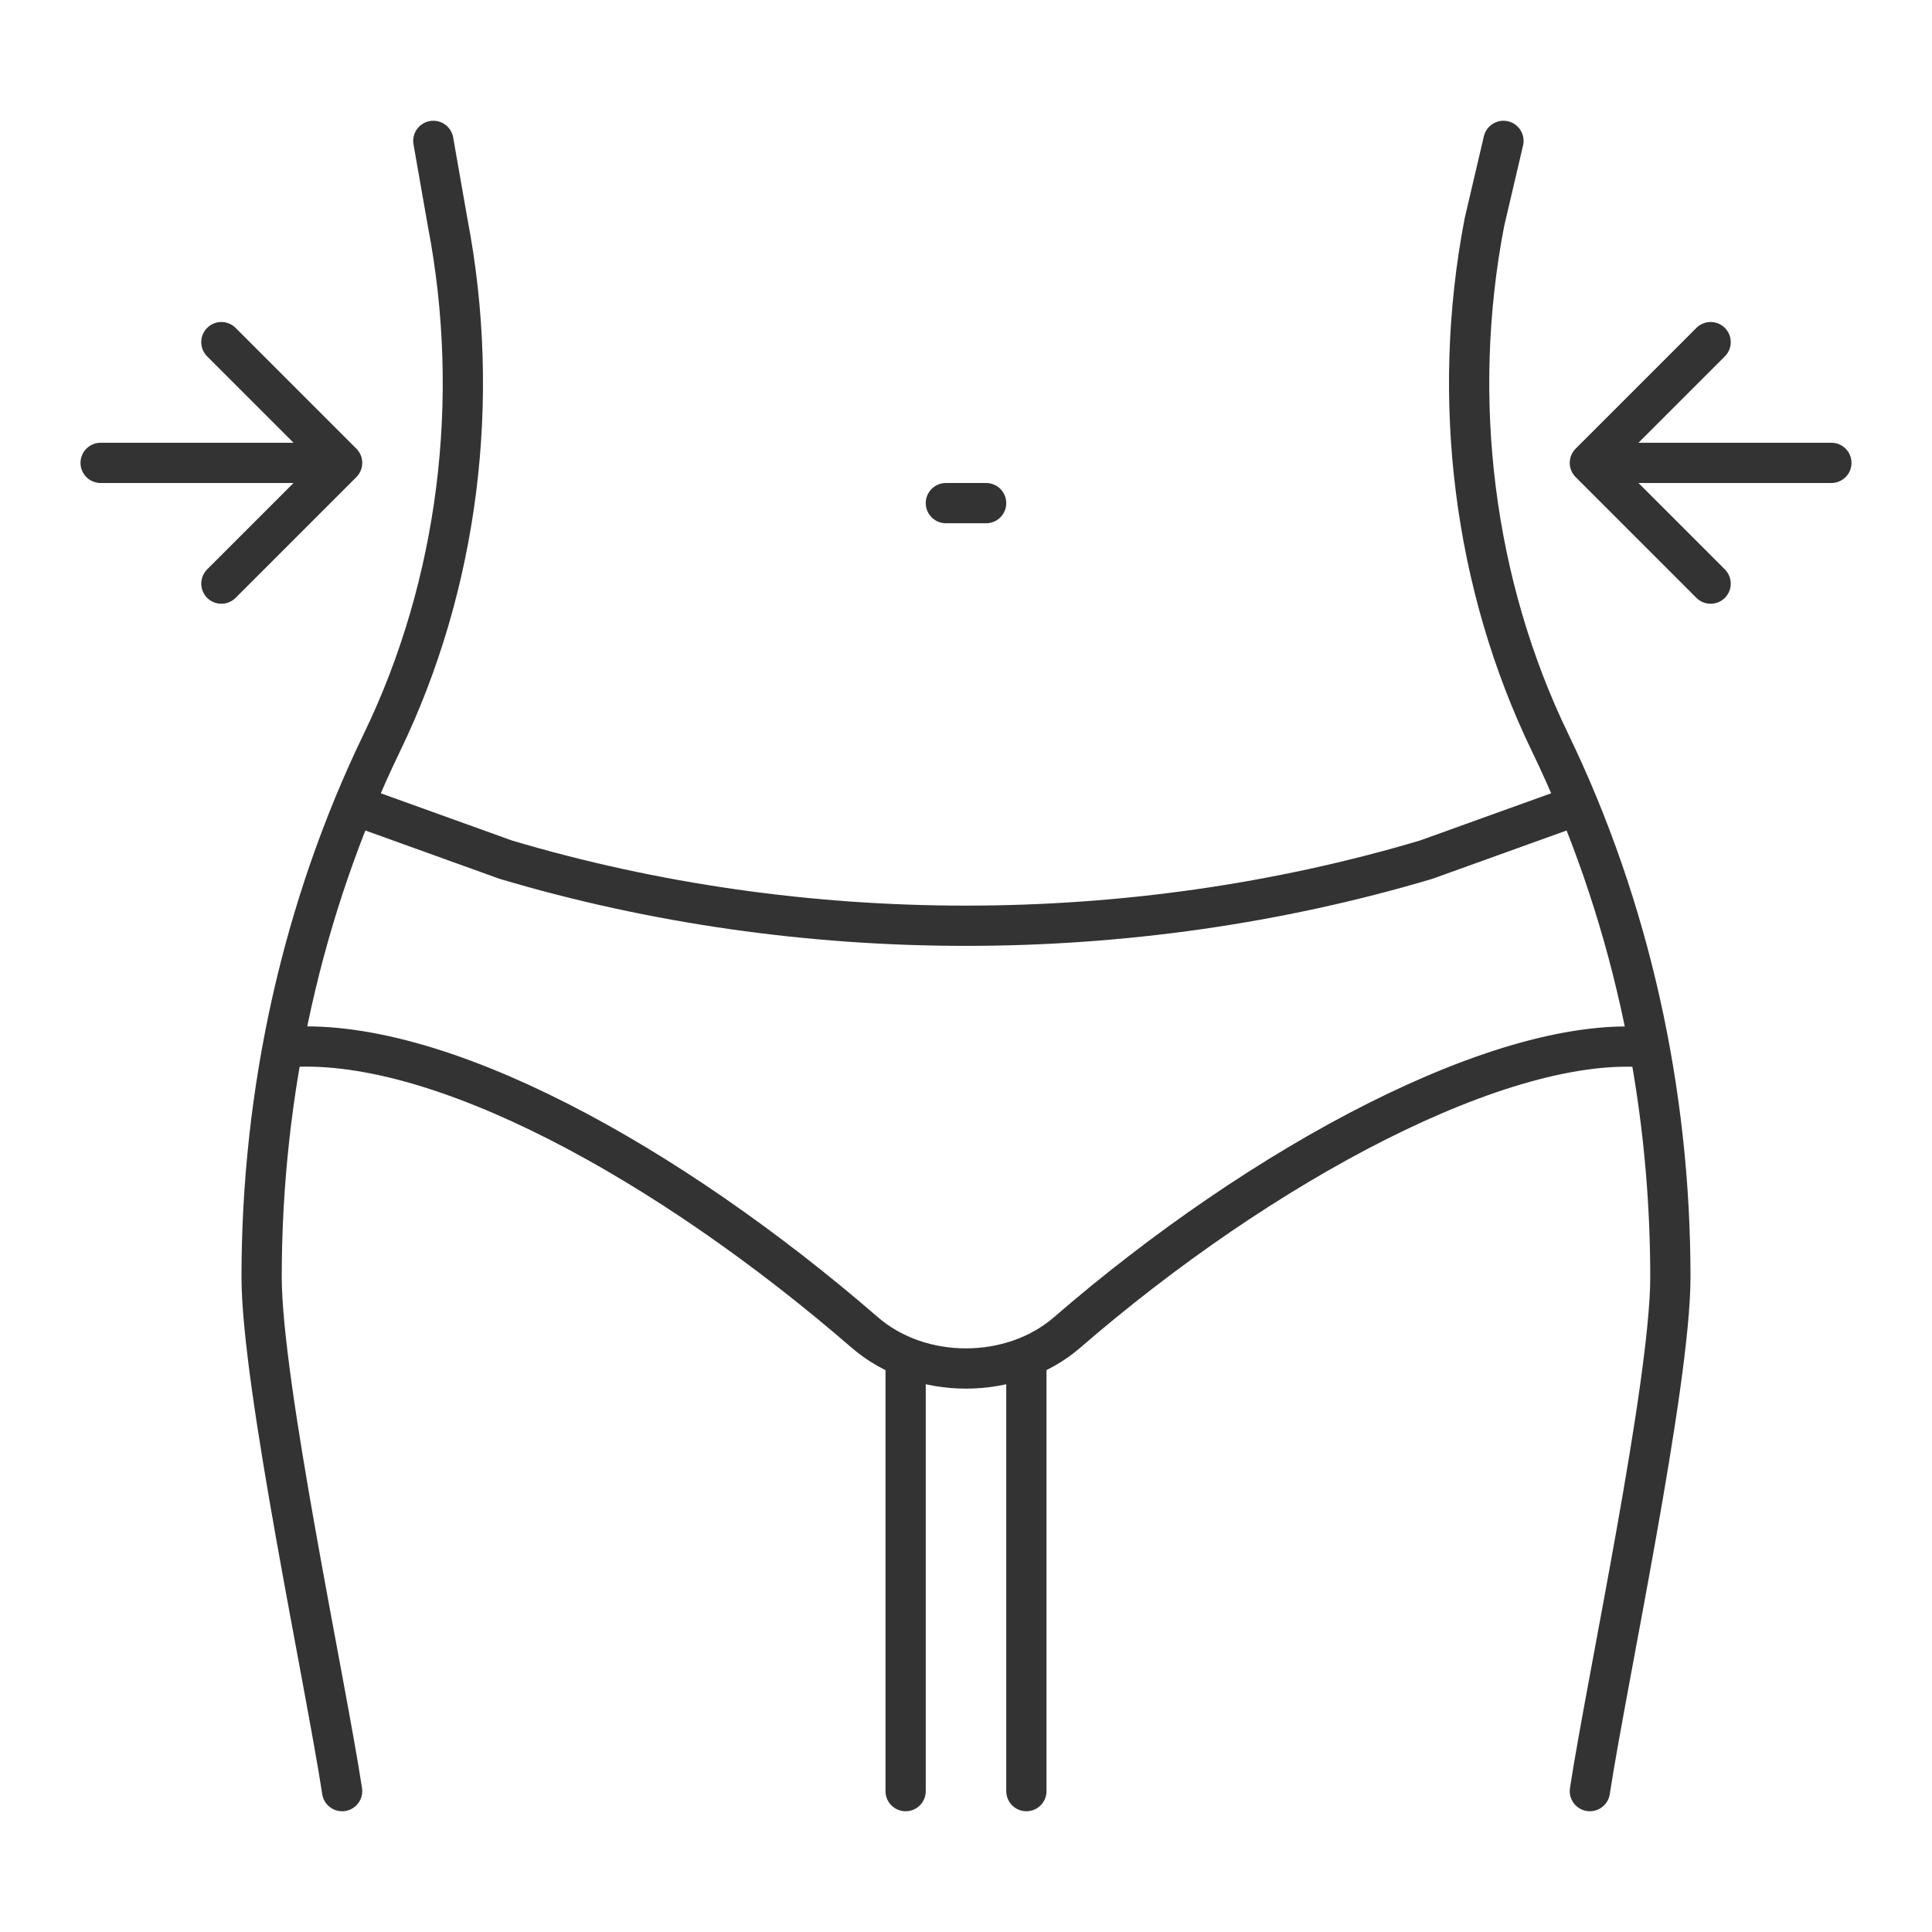 <svg width="48" height="48" viewBox="0 0 48 48" fill="none" xmlns="http://www.w3.org/2000/svg">
<path d="M23.5 12.5H24.5" stroke="#333333" stroke-linecap="round" stroke-linejoin="round"/>
<path d="M37.353 3.5L36.879 5.525C36.033 9.924 36.614 14.531 38.514 18.455C40.495 22.553 41.5 27.133 41.5 31.727C41.5 34.391 39.908 41.818 39.5 44.5M10.766 3.5L11.121 5.524C11.967 9.923 11.386 14.531 9.486 18.454C7.505 22.552 6.5 27.133 6.5 31.727C6.5 34.391 8.092 41.818 8.5 44.5M22.5 44.5V33.717M25.5 44.5V33.716M7.021 26.026C10.832 25.674 16.648 28.913 21.483 33.103C22.862 34.299 25.135 34.299 26.514 33.103C31.352 28.913 37.375 25.674 40.979 26.028M39.206 20L35.43 21.359C28.071 23.547 19.927 23.547 12.568 21.359L8.794 20" stroke="#333333" stroke-linecap="round" stroke-linejoin="round"/>
<path d="M42.5 8.5L39.5 11.5M39.5 11.5L42.5 14.5M39.5 11.5L45.5 11.5" stroke="#333333" stroke-linecap="round" stroke-linejoin="round"/>
<path d="M5.5 8.5L8.5 11.5M8.5 11.5L5.5 14.5M8.5 11.5L2.5 11.5" stroke="#333333" stroke-linecap="round" stroke-linejoin="round"/>
</svg>
